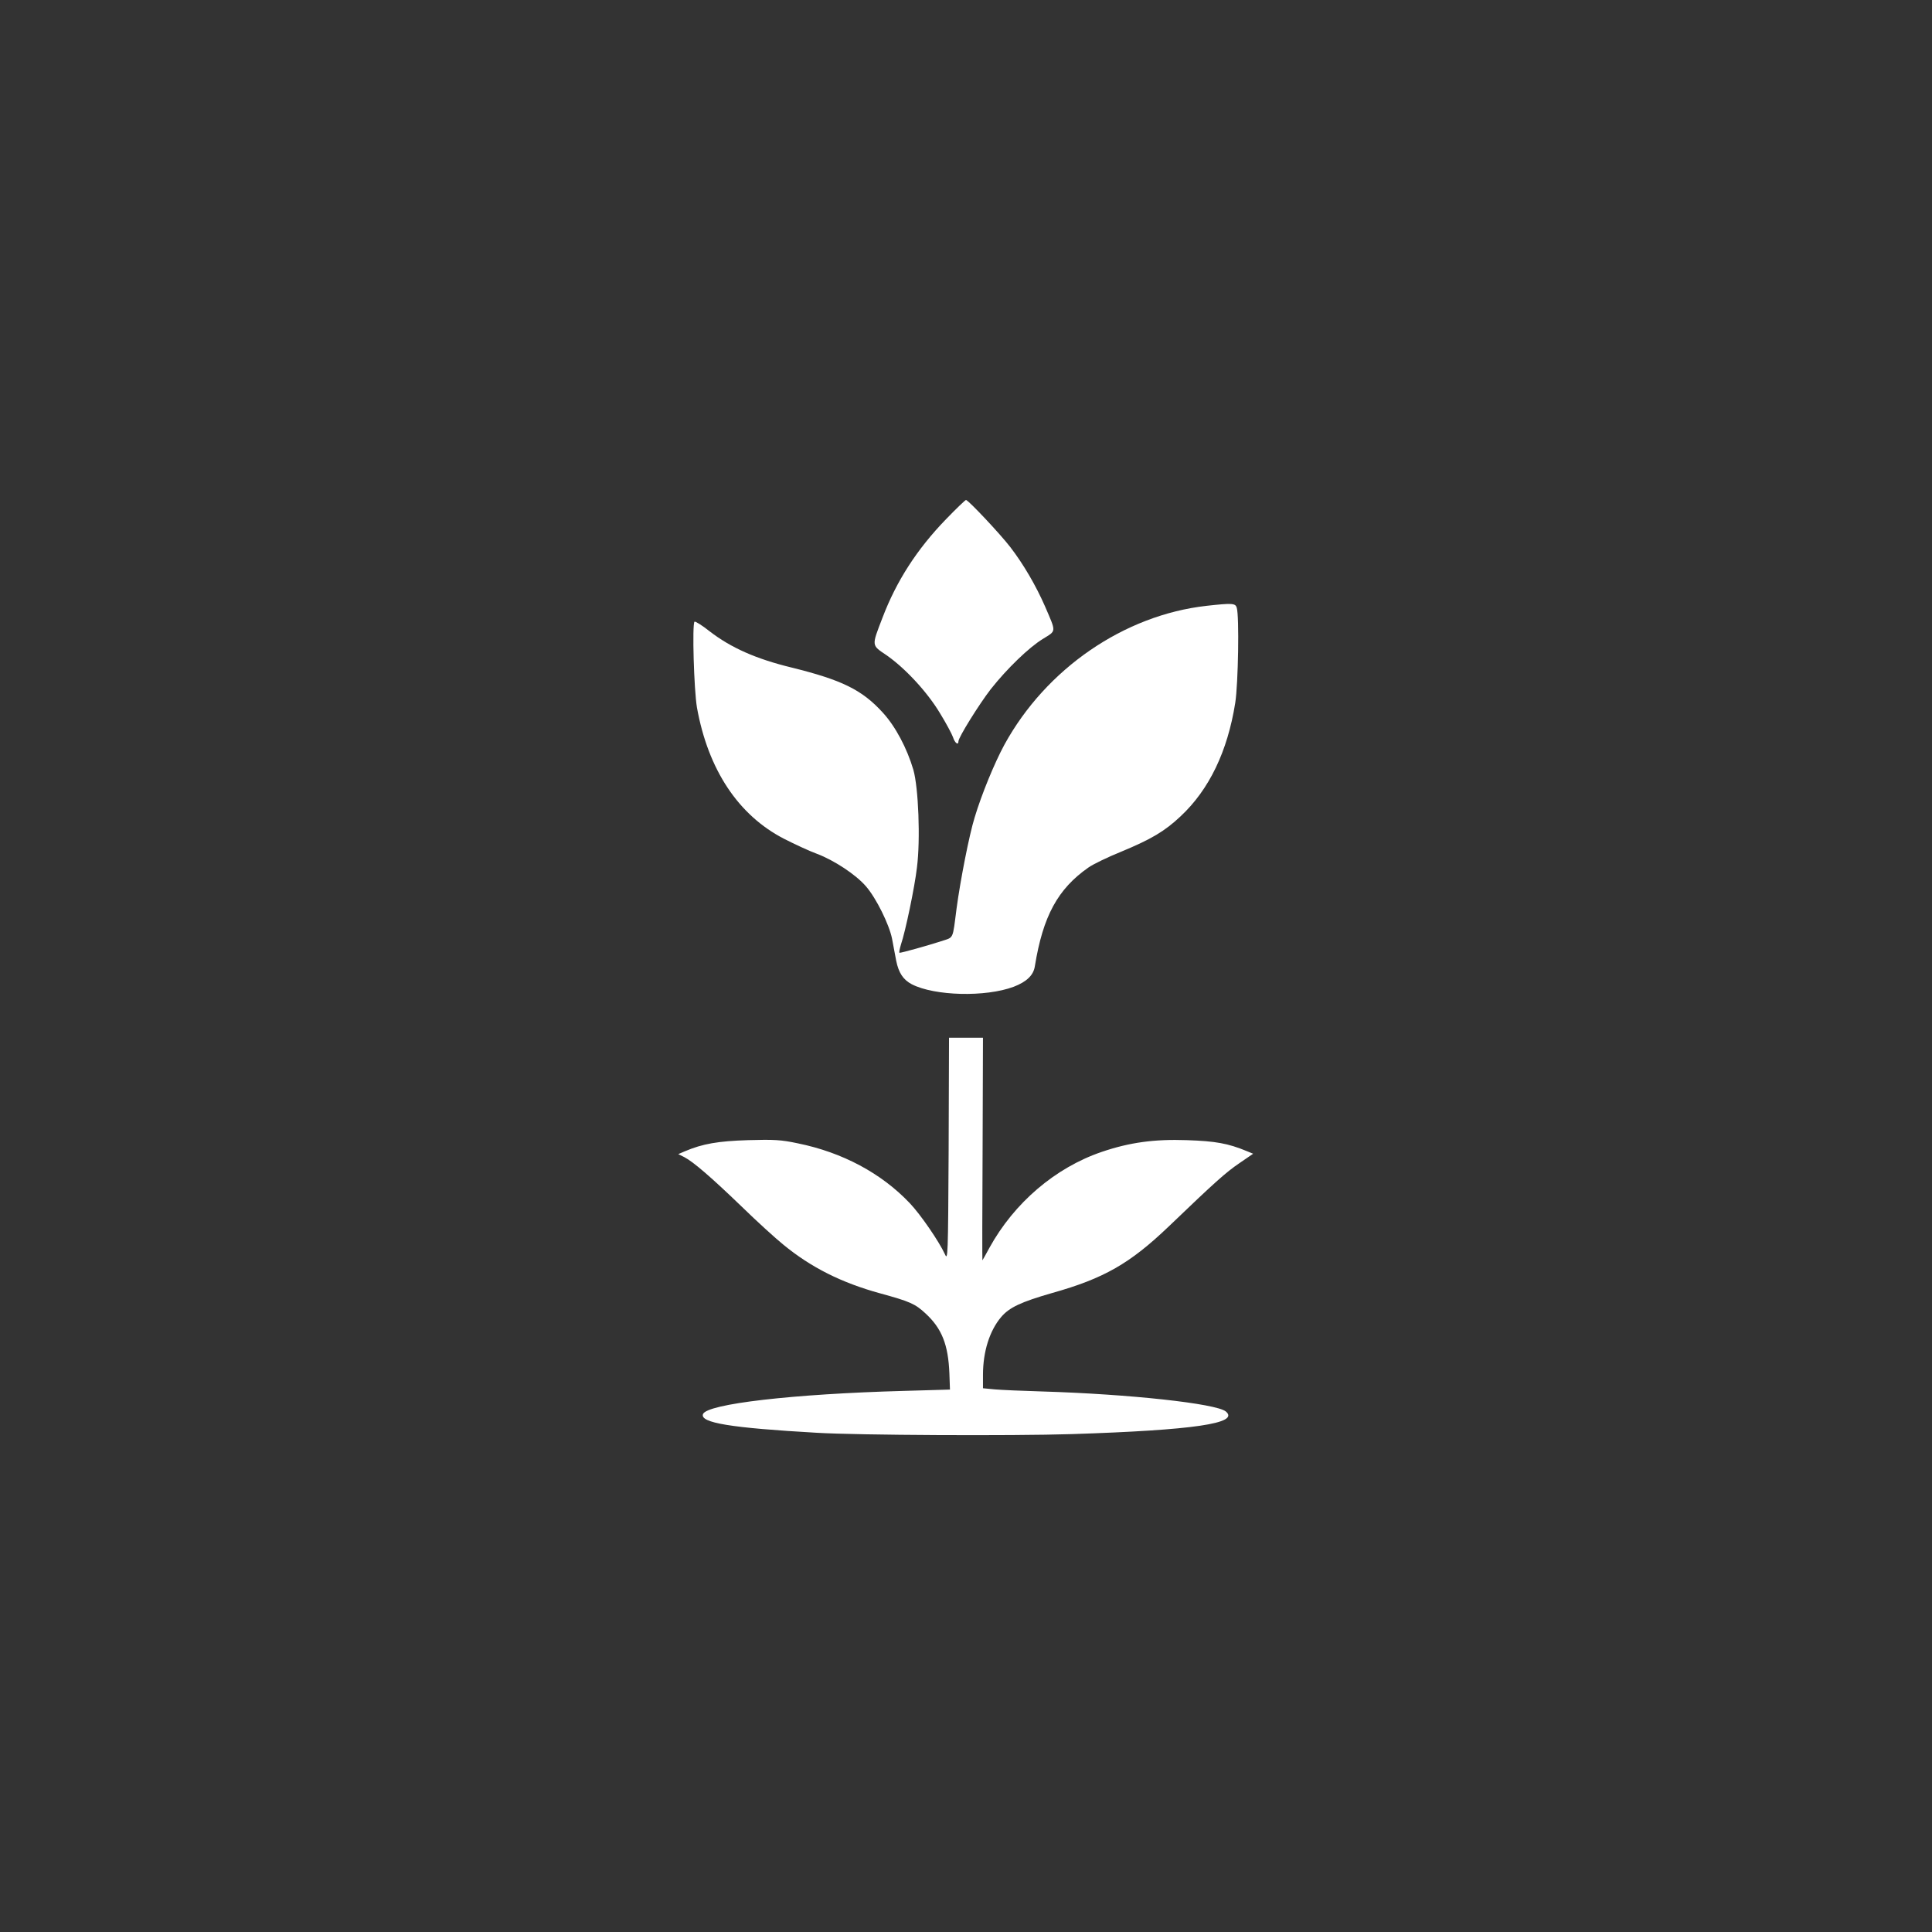 <?xml version="1.0" standalone="no"?>
<!DOCTYPE svg PUBLIC "-//W3C//DTD SVG 20010904//EN"
 "http://www.w3.org/TR/2001/REC-SVG-20010904/DTD/svg10.dtd">
<svg version="1.0" xmlns="http://www.w3.org/2000/svg"
 width="1024pt" height="1024pt" viewBox="0 0 1024 1024"
 preserveAspectRatio="xMidYMid meet">

<rect x="0" y="0" width="1024" height="1024" fill="#333333" stroke="none"/>

<g transform="translate(0,1024) scale(0.1,-0.1)"
fill="#ffffff" stroke="none">
<path d="M5014 7488 c-154 -159 -263 -328 -337 -523 -58 -151 -59 -143 22
-198 98 -68 216 -195 283 -307 32 -52 63 -110 69 -127 10 -32 29 -45 29 -22 0
21 110 197 171 276 87 110 203 222 277 267 72 45 71 32 10 174 -48 109 -113
221 -183 312 -52 68 -223 250 -235 250 -4 0 -52 -46 -106 -102z"/>
<path d="M6395 7029 c-437 -49 -851 -333 -1072 -737 -52 -96 -120 -261 -157
-384 -29 -93 -76 -334 -96 -483 -22 -169 -13 -151 -83 -174 -67 -22 -207 -61
-219 -61 -4 0 0 19 7 43 24 70 73 305 85 409 19 148 8 424 -19 518 -34 115
-95 230 -162 303 -110 121 -217 173 -484 239 -189 46 -321 105 -434 192 -40
32 -76 54 -80 51 -13 -14 -3 -360 13 -455 59 -329 219 -571 462 -696 55 -28
132 -64 173 -79 91 -34 208 -111 261 -173 54 -62 123 -202 138 -277 6 -33 16
-86 22 -117 13 -64 37 -101 83 -125 121 -62 391 -69 540 -13 68 26 105 61 112
109 43 265 121 409 284 523 24 17 102 55 174 84 159 66 230 108 314 187 152
142 249 344 290 601 16 102 22 461 8 505 -7 24 -24 25 -160 10z"/>
<path d="M5028 4148 c-3 -570 -4 -592 -20 -555 -31 67 -128 209 -186 270 -151
159 -357 269 -593 317 -89 19 -127 21 -264 17 -159 -5 -241 -19 -335 -59 l-35
-15 32 -16 c48 -25 142 -106 305 -263 80 -78 179 -168 220 -201 147 -121 309
-202 513 -258 157 -43 185 -55 240 -106 87 -80 121 -166 127 -319 l3 -85 -245
-7 c-588 -16 -1043 -69 -1064 -123 -17 -46 146 -73 604 -99 219 -13 1033 -17
1350 -7 647 21 893 57 817 120 -51 42 -510 92 -972 106 -104 3 -218 8 -252 11
l-63 6 0 71 c0 123 35 234 96 306 43 51 104 80 271 128 274 77 412 156 618
353 245 235 302 286 374 335 l73 50 -34 14 c-99 41 -166 53 -318 58 -172 6
-303 -12 -450 -62 -247 -84 -464 -270 -595 -507 -20 -38 -38 -68 -38 -68 -1 0
-1 265 1 590 l2 590 -90 0 -90 0 -2 -592z"/>
</g>
</svg>
